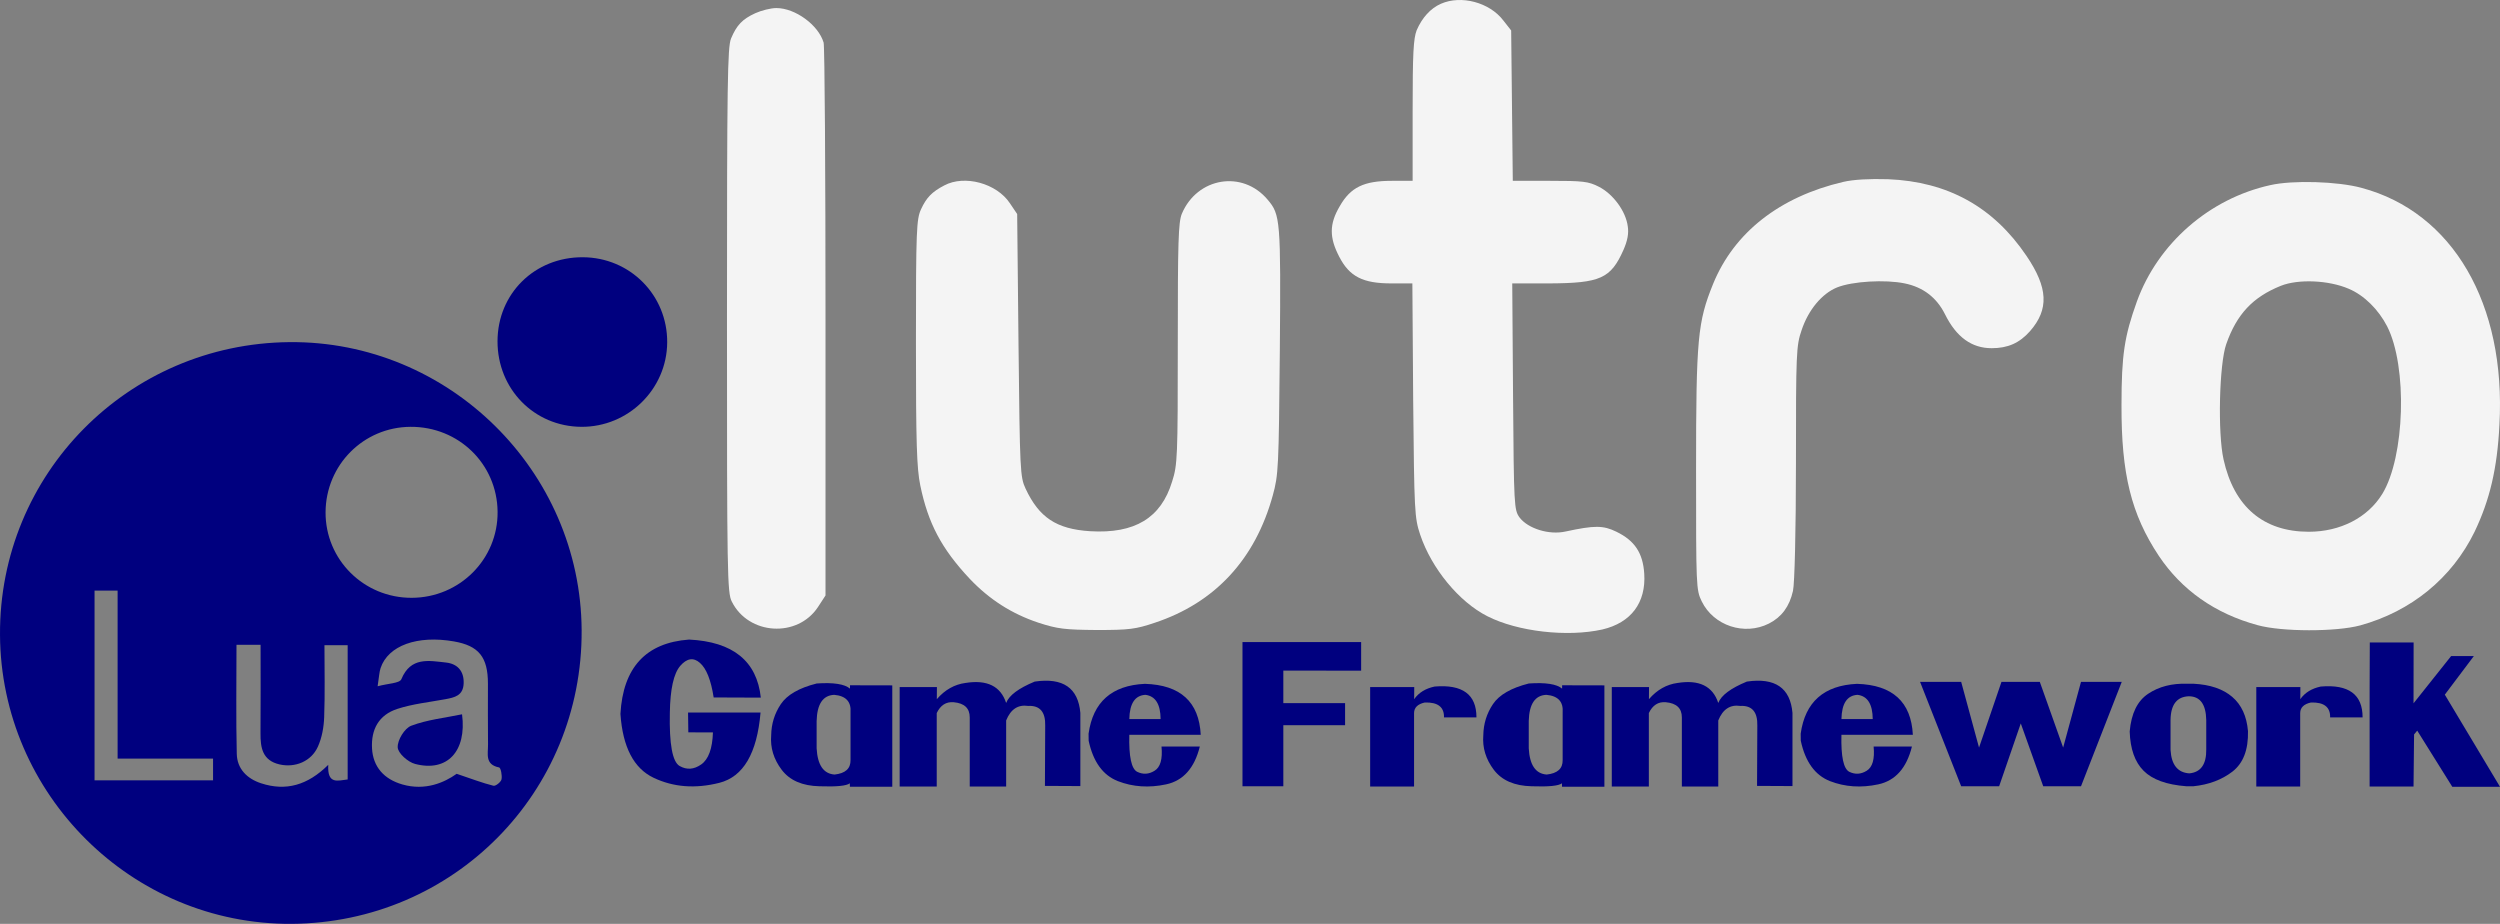 <?xml version="1.0" encoding="UTF-8" standalone="no"?>
<svg
   xmlns:dc="http://purl.org/dc/elements/1.1/"
   xmlns:cc="http://creativecommons.org/ns#"
   xmlns:rdf="http://www.w3.org/1999/02/22-rdf-syntax-ns#"
   xmlns:svg="http://www.w3.org/2000/svg"
   xmlns="http://www.w3.org/2000/svg"
   viewBox="0 0 570.756 210.914"
   height="210.914"
   width="570.756"
   xml:space="preserve"
   version="1.1"
   id="svg2"><rect x="0" y="0" width="570.756" height="210.914" fill="#808080" stroke="none"/><defs
     id="defs6"><clipPath
       id="clipPath16"
       clipPathUnits="userSpaceOnUse"><path
         id="path18"
         d="m 0,168.731 456.605,0 L 456.605,0 0,0 0,168.731 Z" /></clipPath></defs><g
     transform="matrix(1.25,0,0,-1.25,0,210.914)"
     id="g10"><g
       id="g12"><g
         clip-path="url(#clipPath16)"
         id="g14"><g
           transform="translate(38.913,30.173)"
           id="g20"><path
             id="path22"
             style="fill:#00007f;fill-opacity:1;fill-rule:nonzero;stroke:none"
             d="m 0,0 -17.432,0 0,30.692 -4.212,0 0,-34.658 10.89,0 L 0,-3.966 0,0 Z m 4.281,20.785 c 0,-6.755 -0.107,-13.334 0.051,-19.907 0.065,-2.737 1.863,-4.536 4.436,-5.379 4.532,-1.485 8.506,-0.371 12.271,3.366 -0.191,-3.682 1.78,-2.848 3.547,-2.67 l 0,24.519 -4.239,0 c 0,-4.535 0.108,-8.858 -0.052,-13.171 C 20.228,5.738 19.884,3.823 19.15,2.189 17.933,-0.524 14.968,-1.701 12.155,-1.058 9.034,-0.346 8.643,1.966 8.666,4.634 8.713,9.97 8.68,15.306 8.68,20.785 l -4.399,0 z m 25.777,-7.569 c 1.9,0.524 4.022,0.534 4.335,1.291 1.707,4.129 5.039,3.381 8.152,3.044 2.037,-0.22 3.315,-1.502 3.226,-3.817 -0.087,-2.24 -1.66,-2.569 -3.354,-2.883 C 39.483,10.308 36.465,10.001 33.651,9.082 30.275,7.98 28.843,5.35 29.035,1.857 c 0.183,-3.322 2.149,-5.602 5.561,-6.579 4.159,-1.191 7.656,0.353 9.896,1.951 2.78,-0.936 4.717,-1.681 6.716,-2.182 0.398,-0.099 1.364,0.666 1.474,1.163 0.153,0.694 -0.133,2.121 -0.438,2.181 -2.642,0.517 -2.002,2.516 -2.023,4.166 -0.047,3.717 -0.008,7.436 -0.016,11.154 -0.01,4.851 -1.67,6.901 -6.211,7.697 -6.672,1.171 -12.023,-0.754 -13.395,-4.867 -0.251,-0.752 -0.268,-1.582 -0.541,-3.325 m 6.229,16.157 C 45.045,29.402 52.064,36.446 51.968,45.11 51.871,53.825 44.842,60.664 36.044,60.602 27.466,60.541 20.6,53.635 20.549,45.017 20.498,36.345 27.541,29.344 36.287,29.373 M 14.314,-30.172 c -29.1,-0.169 -53.061,23.59 -53.226,52.779 -0.165,29.387 23.363,53.187 52.854,53.464 C 43.04,76.345 67.159,52.565 67.319,23.446 67.481,-6.175 43.929,-30 14.314,-30.172" /></g><g
           transform="translate(90.868,106.425)"
           id="g24"><path
             id="path26"
             style="fill:#00007f;fill-opacity:1;fill-rule:nonzero;stroke:none"
             d="M 0,0 C 0.026,8.699 6.794,15.358 15.573,15.323 24.22,15.288 31.054,8.386 30.99,-0.25 30.927,-8.775 23.874,-15.704 15.314,-15.649 6.686,-15.595 -0.026,-8.736 0,0" /></g><g
           transform="translate(84.39,38.27)"
           id="g28"><path
             id="path30"
             style="fill:#00007f;fill-opacity:1;fill-rule:nonzero;stroke:none"
             d="m 0,0 c 0.882,-6.759 -2.713,-10.603 -8.58,-9.065 -1.307,0.343 -3.137,1.962 -3.175,3.047 -0.046,1.331 1.256,3.469 2.476,3.93 C -6.345,-0.98 -3.119,-0.648 0,0" /></g><g
           transform="translate(113.317,38.334)"
           id="g32"><path
             id="path34"
             style="fill:#00007f;fill-opacity:1;fill-rule:nonzero;stroke:none"
             d="M 0,0 C 0.472,8.475 4.649,13.004 12.532,13.586 20.557,13.191 24.927,9.656 25.64,2.981 L 17.028,3.014 C 16.534,6.197 15.699,8.3 14.525,9.321 13.35,10.364 12.153,10.188 10.935,8.794 9.727,7.4 9.09,4.54 9.024,0.214 c -0.12,-5.72 0.472,-8.958 1.779,-9.716 1.306,-0.746 2.624,-0.653 3.952,0.28 1.329,0.933 2.042,2.882 2.141,5.846 l -4.496,0.017 -0.049,3.622 13.24,0 C 24.954,-7.191 22.446,-11.473 18.065,-12.581 13.685,-13.69 9.683,-13.383 6.06,-11.659 2.437,-9.936 0.417,-6.049 0,0" /></g><g
           transform="translate(152.362,41.825)"
           id="g36"><path
             id="path38"
             style="fill:#00007f;fill-opacity:1;fill-rule:nonzero;stroke:none"
             d="m 0,0 c -2.064,-0.088 -3.134,-1.685 -3.211,-4.792 l 0,-4.973 c 0.164,-3.052 1.257,-4.65 3.277,-4.793 1.976,0.209 2.948,1.093 2.915,2.652 l 0,8.678 C 3.134,-1.263 2.141,-0.187 0,0 m 2.882,1.746 7.723,-0.017 0,-1.367 0,-2.305 0,-1.548 0,-3.08 0,-2.322 0,-3.079 0,-1.548 0,-3.261 -7.74,0 -0.016,0.626 c -0.604,-0.472 -2.443,-0.653 -5.517,-0.543 -3.14,0.066 -5.445,1.065 -6.916,2.997 -1.471,1.943 -2.114,4.051 -1.927,6.323 0.033,2.086 0.62,3.98 1.762,5.682 1.142,1.701 3.327,2.959 6.554,3.771 3.063,0.209 5.089,-0.104 6.077,-0.939 l 0,0.61 z" /></g><g
           transform="translate(176.356,43.999)"
           id="g40"><path
             id="path42"
             style="fill:#00007f;fill-opacity:1;fill-rule:nonzero;stroke:none"
             d="m 0,0 c 3.93,0.626 6.4,-0.593 7.41,-3.656 0.527,1.383 2.268,2.684 5.221,3.903 5.16,0.758 7.937,-1.153 8.332,-5.731 l 0,-13.355 -6.471,0.033 0.049,11 c 0.066,2.514 -0.972,3.717 -3.112,3.607 -1.856,0.274 -3.195,-0.61 -4.019,-2.652 l 0,-12.07 -2.651,0 -1.334,0 -1.334,0 -1.333,0 1.333,0 -1.333,0 0,12.63 c 0,1.669 -0.978,2.591 -2.932,2.767 -1.372,0.121 -2.404,-0.538 -3.096,-1.976 l 0,-3.162 0,-1.564 0,-3.953 0,-1.581 0,-3.161 -3.326,0 -1.334,0 -1.334,0 -0.774,0 0,18.163 2.108,0 1.334,0 1.334,0 1.334,0 -1.334,0 2.025,0 -0.016,-2.206 C -3.771,-1.252 -2.02,-0.263 0,0" /></g><g
           transform="translate(209.209,41.825)"
           id="g44"><path
             id="path46"
             style="fill:#00007f;fill-opacity:1;fill-rule:nonzero;stroke:none"
             d="m 0,0 c -1.91,-0.099 -2.893,-1.575 -2.948,-4.43 l 2.849,0 1.433,0 1.433,0 C 2.745,-1.707 1.822,-0.231 0,0 M -0.099,2.009 C 6.39,1.811 9.787,-1.29 10.095,-7.295 l -2.322,0 -1.433,0 -3.573,0 -1.433,0 -2.141,0 -2.141,0 c -0.099,-3.985 0.385,-6.242 1.449,-6.768 1.065,-0.516 2.119,-0.451 3.162,0.197 1.065,0.648 1.488,2.124 1.268,4.43 l 2.701,0 1.433,0 1.432,0 1.433,0 -1.433,0 1.433,0 c -0.977,-3.941 -3.03,-6.247 -6.159,-6.916 -3.129,-0.67 -6.066,-0.473 -8.81,0.592 -2.734,1.076 -4.512,3.535 -5.336,7.378 l -0.016,1.284 c 0.812,5.797 4.243,8.833 10.292,9.107" /></g><g
           transform="translate(226.929,51.459)"
           id="g48"><path
             id="path50"
             style="fill:#00007f;fill-opacity:1;fill-rule:nonzero;stroke:none"
             d="m 0,0 7.46,0 14.212,0 0,-5.22 -14.212,0.016 0,-5.945 11.28,0 0,-4.034 -11.28,0 0,-11.149 -7.46,0 L 0,0 Z" /></g><g
           transform="translate(262.021,43.34)"
           id="g52"><path
             id="path54"
             style="fill:#00007f;fill-opacity:1;fill-rule:nonzero;stroke:none"
             d="m 0,0 c 5.105,0.428 7.652,-1.449 7.641,-5.632 l -5.928,0 c 0.044,1.888 -1.126,2.794 -3.508,2.717 -1.295,-0.285 -1.949,-0.927 -1.96,-1.927 l 0,-3.161 0,-1.565 0,-3.952 0,-1.581 0,-3.162 -3.935,0 -1.581,0 -1.581,0 -0.922,0 0,18.164 2.503,0 1.581,0 1.58,0 1.565,0 -1.565,0 2.388,0 -0.016,-2.206 C -2.904,-1.12 -1.658,-0.351 0,0" /></g><g
           transform="translate(282.425,41.825)"
           id="g56"><path
             id="path58"
             style="fill:#00007f;fill-opacity:1;fill-rule:nonzero;stroke:none"
             d="m 0,0 c -2.064,-0.088 -3.134,-1.685 -3.211,-4.792 l 0,-4.973 c 0.164,-3.052 1.257,-4.65 3.277,-4.793 1.976,0.209 2.948,1.093 2.915,2.652 l 0,8.678 C 3.134,-1.263 2.141,-0.187 0,0 m 2.882,1.746 7.723,-0.017 0,-1.367 0,-2.305 0,-1.548 0,-3.08 0,-2.322 0,-3.079 0,-1.548 0,-3.261 -7.74,0 -0.016,0.626 c -0.604,-0.472 -2.443,-0.653 -5.517,-0.543 -3.14,0.066 -5.445,1.065 -6.916,2.997 -1.471,1.943 -2.114,4.051 -1.927,6.323 0.033,2.086 0.62,3.98 1.762,5.682 1.142,1.701 3.327,2.959 6.554,3.771 3.063,0.209 5.089,-0.104 6.077,-0.939 l 0,0.61 z" /></g><g
           transform="translate(306.418,43.999)"
           id="g60"><path
             id="path62"
             style="fill:#00007f;fill-opacity:1;fill-rule:nonzero;stroke:none"
             d="m 0,0 c 3.93,0.626 6.4,-0.593 7.41,-3.656 0.527,1.383 2.268,2.684 5.221,3.903 5.16,0.758 7.937,-1.153 8.332,-5.731 l 0,-13.355 -6.471,0.033 0.049,11 c 0.066,2.514 -0.972,3.717 -3.112,3.607 -1.856,0.274 -3.195,-0.61 -4.019,-2.652 l 0,-12.07 -2.651,0 -1.334,0 -1.334,0 -1.333,0 1.333,0 -1.333,0 0,12.63 c 0,1.669 -0.978,2.591 -2.932,2.767 -1.372,0.121 -2.404,-0.538 -3.096,-1.976 l 0,-3.162 0,-1.564 0,-3.953 0,-1.581 0,-3.161 -3.326,0 -1.334,0 -1.334,0 -0.774,0 0,18.163 2.108,0 1.334,0 1.334,0 1.334,0 -1.334,0 2.025,0 -0.016,-2.206 C -3.771,-1.252 -2.02,-0.263 0,0" /></g><g
           transform="translate(339.272,41.825)"
           id="g64"><path
             id="path66"
             style="fill:#00007f;fill-opacity:1;fill-rule:nonzero;stroke:none"
             d="m 0,0 c -1.91,-0.099 -2.893,-1.575 -2.948,-4.43 l 2.849,0 1.433,0 1.433,0 C 2.745,-1.707 1.822,-0.231 0,0 M -0.099,2.009 C 6.389,1.811 9.787,-1.29 10.095,-7.295 l -2.322,0 -1.433,0 -3.573,0 -1.433,0 -2.141,0 -2.141,0 c -0.099,-3.985 0.385,-6.242 1.449,-6.768 1.065,-0.516 2.119,-0.451 3.162,0.197 1.065,0.648 1.488,2.124 1.268,4.43 l 2.701,0 1.433,0 1.432,0 1.433,0 -1.433,0 1.433,0 c -0.977,-3.941 -3.03,-6.247 -6.159,-6.916 -3.129,-0.67 -6.065,-0.473 -8.81,0.592 -2.734,1.076 -4.512,3.535 -5.336,7.378 l -0.016,1.284 c 0.812,5.797 4.243,8.833 10.292,9.107" /></g><g
           transform="translate(350.684,44.196)"
           id="g68"><path
             id="path70"
             style="fill:#00007f;fill-opacity:1;fill-rule:nonzero;stroke:none"
             d="M 0,0 7.509,0 10.77,-12.005 14.87,0 21.869,0 26.134,-12.005 29.395,0 l 7.443,0 -7.443,-19.07 -6.9,0 -4.1,11.478 -3.953,-11.478 -6.933,0 L 0,0 Z" /></g><g
           transform="translate(399.791,41.562)"
           id="g72"><path
             id="path74"
             style="fill:#00007f;fill-opacity:1;fill-rule:nonzero;stroke:none"
             d="m 0,0 c -2.185,-0.066 -3.305,-1.493 -3.359,-4.282 l 0,-5.5 c 0.153,-2.723 1.295,-4.155 3.425,-4.298 2.108,0.198 3.14,1.663 3.096,4.397 l 0,5.335 C 3.107,-1.471 2.053,-0.022 0,0 m -10.819,-6.422 c 0.285,3.282 1.41,5.577 3.376,6.883 1.965,1.307 4.325,1.916 7.081,1.828 l 1.218,0 C 3.864,2.135 6.214,1.337 7.905,-0.107 9.595,-1.551 10.556,-3.639 10.786,-6.373 10.863,-9.765 9.919,-12.225 7.954,-13.751 6,-15.255 3.617,-16.149 0.807,-16.435 l -1.268,0 c -3.612,0.275 -6.219,1.219 -7.822,2.833 -1.592,1.591 -2.438,3.985 -2.536,7.18" /></g><g
           transform="translate(423.867,43.34)"
           id="g76"><path
             id="path78"
             style="fill:#00007f;fill-opacity:1;fill-rule:nonzero;stroke:none"
             d="m 0,0 c 5.105,0.428 7.652,-1.449 7.641,-5.632 l -5.928,0 c 0.044,1.888 -1.126,2.794 -3.508,2.717 -1.295,-0.285 -1.949,-0.927 -1.96,-1.927 l 0,-3.161 0,-1.565 0,-3.952 0,-1.581 0,-3.162 -3.935,0 -1.581,0 -1.581,0 -0.922,0 0,18.164 2.503,0 1.581,0 1.58,0 1.565,0 -1.565,0 2.388,0 -0.016,-2.206 C -2.904,-1.12 -1.658,-0.351 0,0" /></g><g
           transform="translate(440.812,25.077)"
           id="g80"><path
             id="path82"
             style="fill:#00007f;fill-opacity:1;fill-rule:nonzero;stroke:none"
             d="m 0,0 -3.936,0 -1.581,0 -1.581,0 -0.922,0 0,18.164 0.033,8.152 8.003,0 L 0,15.2 l 6.867,8.629 4.15,0 -5.303,-7.048 10.079,-16.83 -8.712,0 L 0.675,10.21 0.099,9.518 0,0 Z" /></g><g
           transform="translate(263.183,168.047)"
           id="g84"><path
             id="path86"
             style="fill:#f4f4f4;fill-opacity:1;fill-rule:nonzero;stroke:none"
             d="m 0,0 c -1.923,-0.838 -3.451,-2.564 -4.437,-4.832 -0.592,-1.528 -0.74,-4.19 -0.74,-14.692 l 0,-12.819 -3.796,0 c -5.128,0 -7.543,-1.183 -9.516,-4.634 -1.922,-3.254 -1.922,-5.719 -0.098,-9.22 1.873,-3.648 4.338,-4.881 9.515,-4.881 l 3.846,0 0.148,-21.299 c 0.197,-20.411 0.246,-21.496 1.282,-24.602 2.07,-6.163 7.099,-12.276 12.276,-14.889 5.522,-2.811 14.594,-3.846 21.003,-2.416 5.226,1.232 7.987,4.881 7.642,10.205 -0.246,3.747 -1.725,6.015 -5.078,7.642 -2.416,1.184 -3.994,1.184 -9.269,0.05 -3.057,-0.691 -6.902,0.542 -8.431,2.563 -0.986,1.381 -1.035,2.022 -1.183,22.088 l -0.148,20.658 6.804,0 c 9.269,0.049 11.192,0.888 13.509,6.114 0.739,1.676 0.986,3.007 0.789,4.289 -0.345,2.761 -2.663,5.916 -5.276,7.248 -1.923,0.986 -2.909,1.084 -8.973,1.084 l -6.754,0 -0.148,13.706 -0.148,13.756 -1.43,1.824 C 8.875,0.247 3.698,1.627 0,0" /></g><g
           transform="translate(137.954,166.322)"
           id="g88"><path
             id="path90"
             style="fill:#f4f4f4;fill-opacity:1;fill-rule:nonzero;stroke:none"
             d="m 0,0 c -2.367,-1.085 -3.402,-2.169 -4.437,-4.634 -0.641,-1.578 -0.74,-7.889 -0.74,-51.473 0,-46.345 0.049,-49.796 0.888,-51.373 3.056,-6.114 11.98,-6.656 15.727,-0.987 l 1.381,2.12 0,49.796 c 0,27.413 -0.148,50.437 -0.345,51.177 C 11.537,-2.169 7.297,0.937 3.846,0.937 2.81,0.937 1.085,0.493 0,0" /></g><g
           transform="translate(336.645,135.507)"
           id="g92"><path
             id="path94"
             style="fill:#f4f4f4;fill-opacity:1;fill-rule:nonzero;stroke:none"
             d="m 0,0 c -11.586,-2.712 -19.918,-9.22 -23.764,-18.637 -2.81,-6.951 -3.106,-9.909 -3.106,-33.871 0,-21.397 0,-21.989 1.035,-24.109 2.17,-4.437 7.79,-6.311 12.277,-4.043 2.317,1.184 3.747,3.106 4.388,5.966 0.295,1.282 0.542,10.847 0.542,23.419 0,20.066 0.049,21.348 1.035,24.208 1.233,3.697 3.698,6.656 6.459,7.79 2.81,1.134 8.825,1.479 12.375,0.739 3.353,-0.69 5.818,-2.564 7.346,-5.62 2.071,-4.191 4.881,-6.213 8.53,-6.213 2.958,0 5.078,0.937 7.001,3.106 3.5,3.994 3.303,7.938 -0.641,13.756 C 27.412,-4.536 19.08,0.049 8.184,0.493 4.782,0.592 1.923,0.444 0,0" /></g><g
           transform="translate(172.466,134.867)"
           id="g96"><path
             id="path98"
             style="fill:#f4f4f4;fill-opacity:1;fill-rule:nonzero;stroke:none"
             d="m 0,0 c -2.268,-1.183 -3.254,-2.219 -4.24,-4.339 -0.838,-1.824 -0.937,-3.697 -0.937,-24.306 0,-18.538 0.148,-22.975 0.789,-26.131 1.43,-6.951 3.895,-11.586 9.022,-17.058 3.6,-3.797 7.692,-6.41 12.573,-8.037 3.5,-1.134 4.782,-1.282 10.649,-1.331 5.917,0 7.1,0.148 10.6,1.331 10.995,3.649 18.341,11.586 21.546,23.271 1.035,3.747 1.084,5.078 1.282,26.377 0.197,23.912 0.098,24.898 -2.219,27.61 -4.585,5.473 -12.868,4.092 -15.678,-2.564 -0.641,-1.578 -0.74,-5.078 -0.74,-23.764 0,-20.658 -0.049,-22.088 -1.035,-25.144 -2.022,-6.656 -6.804,-9.565 -14.988,-9.072 -6.163,0.394 -9.319,2.514 -11.784,7.79 -0.986,2.12 -1.035,3.204 -1.282,26.18 l -0.246,23.961 -1.331,1.972 C 9.565,0.394 3.698,1.972 0,0" /></g><g
           transform="translate(428.989,115.984)"
           id="g100"><path
             id="path102"
             style="fill:#f4f4f4;fill-opacity:1;fill-rule:nonzero;stroke:none"
             d="m 0,0 c 2.81,-1.183 5.423,-3.796 7.001,-6.853 3.747,-7.346 3.254,-23.863 -0.887,-30.617 -2.663,-4.339 -7.692,-6.903 -13.411,-6.903 -8.283,0 -13.657,4.536 -15.58,13.214 -1.084,4.831 -0.788,17.403 0.493,21.052 1.923,5.473 4.832,8.579 9.96,10.649 C -9.22,1.824 -3.648,1.578 0,0 M -14.347,18.932 C -25.49,16.467 -34.857,8.283 -38.703,-2.317 c -2.268,-6.311 -2.81,-9.713 -2.81,-18.883 -0.049,-12.622 1.775,-19.968 6.804,-27.561 4.19,-6.261 10.255,-10.55 18.045,-12.671 4.437,-1.232 14.347,-1.232 18.735,-0.049 9.318,2.564 16.763,8.628 20.904,17.108 2.761,5.769 4.142,11.537 4.536,19.524 1.233,22.088 -8.529,38.851 -25.194,43.288 -4.338,1.184 -12.572,1.43 -16.664,0.493" /></g></g></g></g></svg>